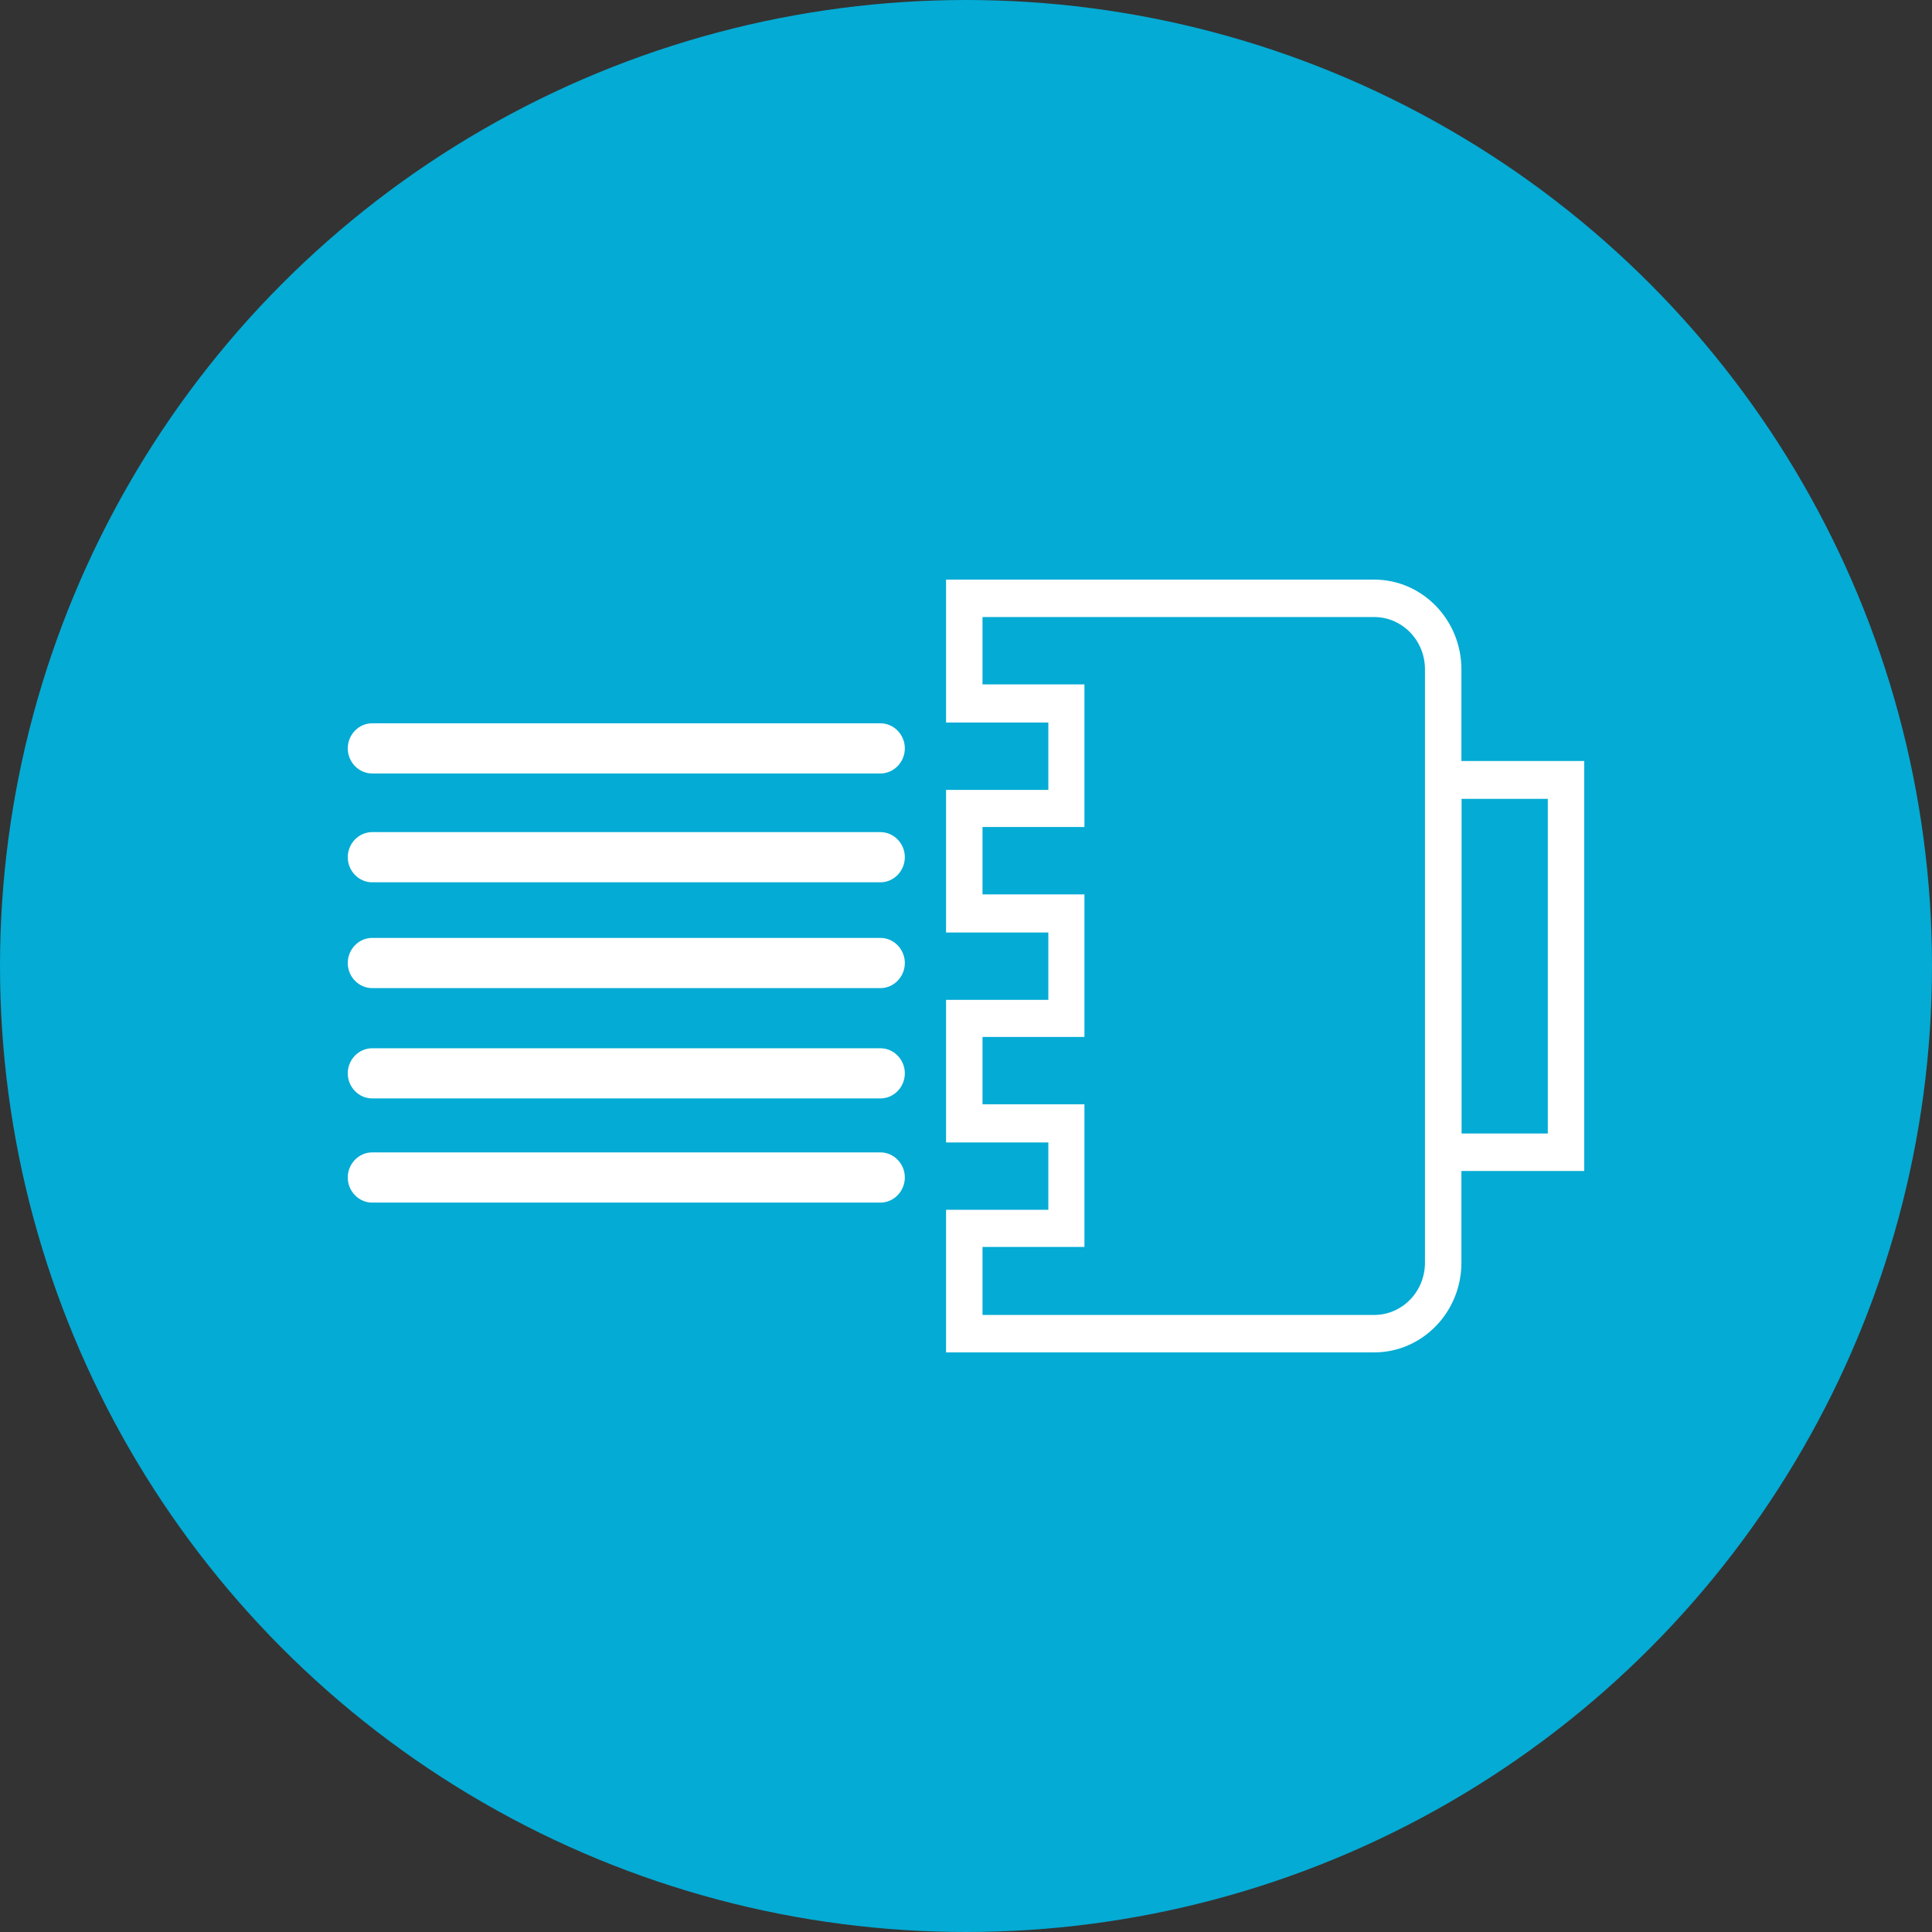 <svg xmlns="http://www.w3.org/2000/svg" width="50" height="50" viewBox="0 0 50 50" fill="none"><rect x="0" y="0" width="50" height="50" fill="#333333" stroke="none"/><circle cx="25" cy="25" r="25" fill="#04ABD4"></circle><g clip-path="url(#clip0_7785_604)"><path fill-rule="evenodd" clip-rule="evenodd" d="M35.563 35H24.484V31.309H27.131V29.567H24.484V25.876H27.131V24.133H24.484V20.442H27.131V18.699H24.484V15H35.563C36.809 15 37.821 16.041 37.821 17.321V32.679C37.821 33.959 36.809 35 35.563 35ZM25.427 34.031H35.563C36.29 34.031 36.878 33.426 36.878 32.679V17.321C36.878 16.574 36.29 15.969 35.563 15.969H25.427V17.712H28.065V21.403H25.427V23.146H28.065V26.836H25.427V28.579H28.065V32.27H25.427V34.013V34.031Z" fill="white"></path><path fill-rule="evenodd" clip-rule="evenodd" d="M22.786 20.017H9.631C9.285 20.017 9 19.724 9 19.368C9 19.012 9.285 18.719 9.631 18.719H22.786C23.132 18.719 23.417 19.012 23.417 19.368C23.417 19.724 23.132 20.017 22.786 20.017Z" fill="white"></path><path fill-rule="evenodd" clip-rule="evenodd" d="M22.786 22.834H9.631C9.285 22.834 9 22.54 9 22.184C9 21.829 9.285 21.535 9.631 21.535H22.786C23.132 21.535 23.417 21.829 23.417 22.184C23.417 22.54 23.132 22.834 22.786 22.834Z" fill="white"></path><path fill-rule="evenodd" clip-rule="evenodd" d="M22.786 28.427H9.631C9.285 28.427 9 28.134 9 27.778C9 27.422 9.285 27.129 9.631 27.129H22.786C23.132 27.129 23.417 27.422 23.417 27.778C23.417 28.134 23.132 28.427 22.786 28.427Z" fill="white"></path><path fill-rule="evenodd" clip-rule="evenodd" d="M22.786 25.572H9.631C9.285 25.572 9 25.278 9 24.923C9 24.567 9.285 24.273 9.631 24.273H22.786C23.132 24.273 23.417 24.567 23.417 24.923C23.417 25.278 23.132 25.572 22.786 25.572Z" fill="white"></path><path fill-rule="evenodd" clip-rule="evenodd" d="M22.786 31.123H9.631C9.285 31.123 9 30.829 9 30.473C9 30.118 9.285 29.824 9.631 29.824H22.786C23.132 29.824 23.417 30.118 23.417 30.473C23.417 30.829 23.132 31.123 22.786 31.123Z" fill="white"></path><path fill-rule="evenodd" clip-rule="evenodd" d="M41 30.305H36.883V19.695H41V30.305ZM37.825 29.335H40.057V20.674H37.825V29.335Z" fill="white"></path></g><defs><clipPath id="clip0_7785_604"><rect width="32" height="20" fill="white" transform="translate(9 15)"></rect></clipPath></defs></svg>